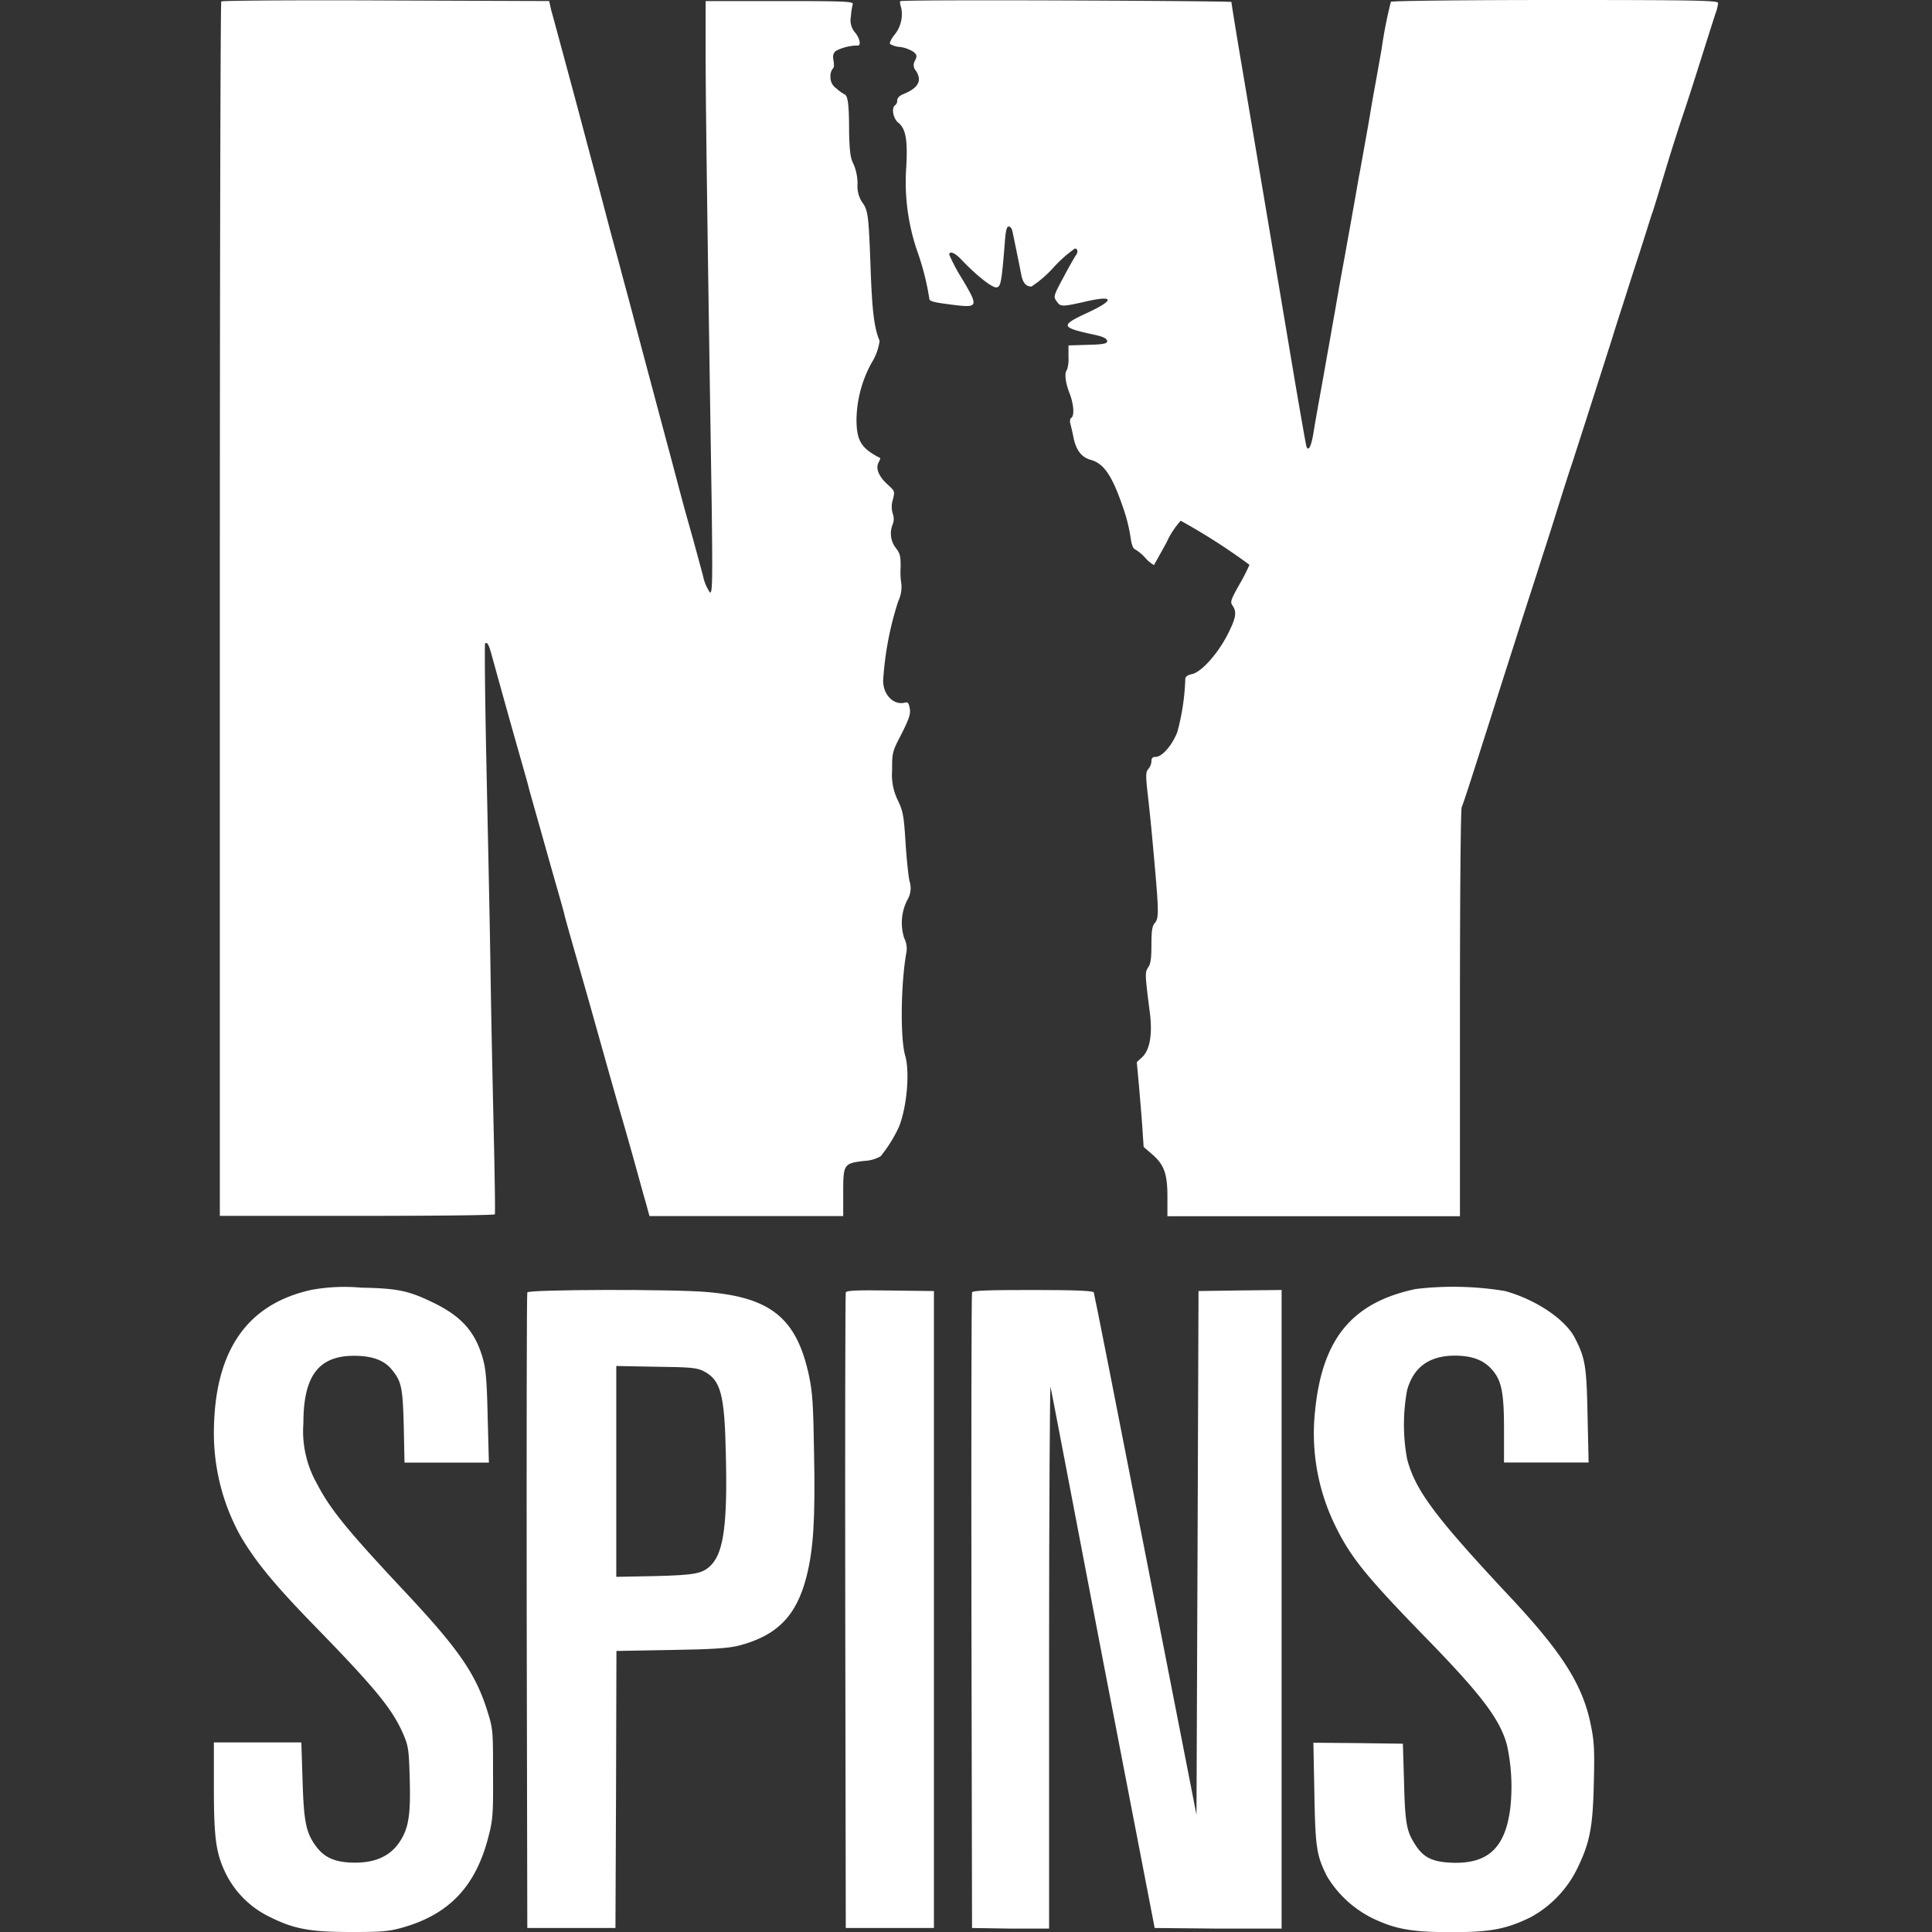 <?xml version="1.0" encoding="UTF-8"?> <svg xmlns="http://www.w3.org/2000/svg" id="Layer_1" data-name="Layer 1" viewBox="0 0 256 256"><rect x="0" y="0" width="256" height="256" fill="#333333" stroke="none"/><defs><style>.cls-1{fill:#fff;}</style></defs><title>nyspins</title><path class="cls-1" d="M29.32.19c-.11.08-.19,36.34-.19,80.55v80.37H47.29c10,0,18.23-.08,18.28-.21s0-4-.1-8.68S65.12,137,65,128.86s-.42-21.28-.58-29.16-.22-14.36-.14-14.44c.27-.24.48.13.85,1.46.19.71,1.3,4.72,2.5,9s2.28,8,2.39,8.49,1.19,4.25,2.38,8.49,2.29,8,2.39,8.5,1.3,4.67,2.66,9.42,3.55,12.69,5,17.65,2.76,9.9,3.08,10.94l.53,1.93h25.67v-3.18c0-3.72.08-3.82,2.86-4.14a4.71,4.71,0,0,0,2.1-.61,18.58,18.58,0,0,0,2.42-3.88c1.06-2.65,1.46-7.27.84-9.42-.69-2.34-.58-9.74.16-13.75a3.05,3.05,0,0,0-.29-1.83,6.65,6.65,0,0,1,.4-5.07,3,3,0,0,0,.29-2.52c-.16-.77-.4-3.11-.53-5.23-.21-3.37-.32-4-1-5.44a7.63,7.63,0,0,1-.77-4c0-2.34,0-2.44,1.25-4.83,1-2,1.22-2.63,1.09-3.35s-.24-.9-.64-.79c-1.46.39-2.89-1-2.89-2.9a42.45,42.45,0,0,1,2-10.53,4.47,4.47,0,0,0,.42-2.26,9.85,9.85,0,0,1-.1-2.26c0-1.43-.06-1.8-.64-2.54a3.14,3.14,0,0,1-.4-3.16,2,2,0,0,0,0-1.38,3.08,3.08,0,0,1,0-1.83c.29-1.15.26-1.17-.64-2-1.19-1.06-1.67-2.15-1.25-2.94.16-.32.27-.59.22-.61-2.52-1.28-3.14-2.29-3.14-5.15a16.11,16.11,0,0,1,2-7.46,7.22,7.22,0,0,0,1.06-2.92c-.72-1.7-1-4-1.2-9.88-.26-6.92-.32-7.43-1.17-8.57a4,4,0,0,1-.55-2.39,6.63,6.63,0,0,0-.53-2.57c-.4-.74-.53-1.59-.59-4.25,0-3.79-.18-4.86-.61-5a5.42,5.42,0,0,1-1.06-.77,1.78,1.78,0,0,1-.8-1.54,1.63,1.63,0,0,1,.3-1.09c.18-.1.21-.53.1-1.08-.13-.72,0-1,.32-1.28a6.49,6.49,0,0,1,2.81-.71c.54.13.43-.83-.21-1.65a2.5,2.5,0,0,1-.61-2.2A8.84,8.84,0,0,1,113,.54c.08-.35-1.11-.4-9.71-.4H93.5l0,7.38c0,6.76.32,28.37.8,59.21.13,10.17.1,11.89-.22,11.79a6,6,0,0,1-.93-2.23c-.31-1.15-1.19-4.44-2-7.28s-1.83-6.84-2.39-8.89c-1.22-4.54-2.76-10.32-4.54-17-.71-2.78-1.62-6.05-1.94-7.29s-1.14-4.17-1.75-6.51-1.56-5.92-2.12-8-1.33-5-1.73-6.5c-1-3.74-3.23-12-3.66-13.54L72.77.14,51.13.06C39.22,0,29.4.08,29.32.19Z"></path><path class="cls-1" d="M119.29.16c-.08.08,0,.51.14.93a4.35,4.35,0,0,1-1,3.64c-.34.45-.58.95-.5,1.09a2.87,2.87,0,0,0,1.32.4,4.52,4.52,0,0,1,1.76.63c.5.4.53.56.24,1.17a1.12,1.12,0,0,0,.13,1.38c.82,1.3.32,2.26-1.7,3.08-.48.18-.8.53-.8.82a.75.75,0,0,1-.26.64c-.53.32-.29,1.75.4,2.31,1,.79,1.27,2.28,1.06,5.94a28.22,28.22,0,0,0,1.43,11,34.9,34.9,0,0,1,1.62,6.32c0,.4.42.53,2.68.82,3.88.51,3.93.43,1.7-3.34a24.72,24.72,0,0,1-1.73-3.24c0-.53.69-.29,1.49.53,2.07,2.2,4.27,3.93,4.8,3.8s.64-.56,1.07-5.9c.1-1.56.26-2.17.5-2.17s.42.26.5.58c.16.74.93,4.49,1.2,5.89.21,1,.61,1.49,1.33,1.49a15,15,0,0,0,2.92-2.52,17.36,17.36,0,0,1,2.84-2.52c.39,0,.45.55.1.93-.1.15-.85,1.43-1.59,2.84-1.38,2.57-1.38,2.6-.9,3.26s.58.74,3.79,0c3.82-.88,3.93-.22.27,1.48s-3.61,1.94.93,2.92c1.11.24,1.62.48,1.67.8s-.21.48-2.52.53l-2.6.08V47.3a4.75,4.75,0,0,1-.19,1.7c-.37.35-.24,1.65.32,3.08s.69,3,.24,3.29c-.16.08-.21.43-.13.74s.29,1.15.42,1.84c.34,1.72,1.09,2.68,2.36,3,1.75.53,2.84,2.2,4.35,6.71a21.25,21.25,0,0,1,.85,3.51c.14,1,.32,1.54.64,1.64A6.08,6.08,0,0,1,151.83,74a4.2,4.2,0,0,0,1.09.88c0-.06.77-1.38,1.65-3A11.13,11.13,0,0,1,156.45,69a82,82,0,0,1,9.11,5.84,25.79,25.79,0,0,1-1.3,2.55c-1.2,2.12-1.28,2.39-.93,2.87.58.85.45,1.64-.72,3.92-1.35,2.58-3.48,4.92-4.7,5.15-.53.11-.85.35-.85.61A30.43,30.43,0,0,1,156,97c-.67,1.73-2,3.29-2.87,3.29-.4,0-.56.16-.56.59a1.7,1.7,0,0,1-.4,1c-.34.38-.37.83-.13,3,.16,1.38.4,3.64.53,5,1,10.83,1.06,11.73.45,12.42-.34.4-.45,1-.45,2.87s-.11,2.54-.42,3c-.45.66-.45.87.21,6,.37,2.89,0,5-1.06,5.95l-.67.61.3,3.26c.15,1.78.37,4.3.45,5.63l.16,2.36,1.08.93c1.62,1.38,2.07,2.6,2.07,5.65v2.6h38.76v-26.8c0-16.19.1-27,.23-27.4.27-.61,1.52-4.51,4.41-13.61.82-2.63,2.1-6.58,2.79-8.76s1.78-5.55,2.39-7.43,1.19-3.74,1.32-4.12.91-2.81,1.73-5.44,1.72-5.44,2-6.23c.42-1.3,1.94-6,5.36-16.73.56-1.83,1.14-3.61,1.27-4s1-3.18,2-6.23,1.85-5.87,2-6.24S220,24.79,221,21.5s2.12-6.63,2.39-7.43,1.17-3.61,2-6.24,1.67-5.28,1.88-5.91A6.68,6.68,0,0,0,227.66.4c0-.34-2.81-.4-21.6-.4-11.89,0-21.69.11-21.76.24a58.07,58.07,0,0,0-1.23,6.27c-.13.71-.42,2.39-.66,3.71s-.61,3.35-.8,4.52-.55,3.18-.79,4.51-.53,3-.67,3.71-.42,2.39-.66,3.72-.53,3-.66,3.71-.43,2.39-.67,3.72c-.61,3.29-.9,5-1.32,7.43-.22,1.17-.56,3.19-.8,4.51s-.53,3-.66,3.72-.43,2.39-.67,3.72-.55,3.1-.69,4c-.29,1.67-.63,2.36-.9,1.7-.08-.22-.72-3.91-1.46-8.21-1.94-11.57-5.92-35.19-7.3-43.34-.66-3.93-1.19-7.24-1.19-7.38S119.56-.1,119.29.16Z"></path><path class="cls-1" d="M41.29,170.91c-8.63,1.88-12.93,8.17-12.95,19a28.13,28.13,0,0,0,3.45,13.48c2,3.45,4.48,6.5,10.08,12.24,8,8.22,10.19,10.91,11.63,14.3.61,1.46.69,2,.79,5.76.14,4.86-.16,6.61-1.35,8.39s-3.08,2.73-5.87,2.73c-2.6,0-4.08-.63-5.22-2.2-1.31-1.78-1.6-3.26-1.76-8.73l-.16-5H28.34v6c0,6.8.29,8.74,1.61,11.44A12.6,12.6,0,0,0,35.74,254c3.27,1.64,5.42,2,10.91,2,4,0,4.91-.08,6.77-.61,6.16-1.78,9.66-5.49,11.33-12.13.56-2.15.61-3,.58-8.23,0-5.55,0-5.94-.71-8.17-1.54-5-3.77-8.26-10.83-15.8-7.7-8.22-10-11-11.79-14.46a14.1,14.1,0,0,1-1.8-8c0-6.27,2-8.95,6.71-8.95,2.34,0,3.93.56,4.92,1.73,1.38,1.64,1.53,2.39,1.67,7.56l.1,4.86H64.78l-.16-6c-.11-4.89-.24-6.37-.64-7.78-1-3.56-2.84-5.6-6.55-7.4-3.27-1.6-4.76-1.91-9.59-2A24.32,24.32,0,0,0,41.29,170.91Z"></path><path class="cls-1" d="M187.59,170.8c-8.42,1.78-12.37,6.56-13.33,16.09A27.78,27.78,0,0,0,177,202.31c2,4.08,4.14,6.68,11.6,14.36,7.64,7.82,10.11,11.06,11.07,14.51a25.87,25.87,0,0,1,.45,8.42c-.67,5.31-3,7.4-7.78,7.22-2.55-.11-3.72-.69-4.8-2.37s-1.36-2.57-1.49-8.09l-.16-5.31-5.94-.08-5.92-.05.13,6.69c.13,7.22.29,8.25,1.67,11a14.57,14.57,0,0,0,6,5.55c3.11,1.49,5.26,1.86,10.59,1.86,5.07,0,7.14-.4,10.33-1.94a14.71,14.71,0,0,0,6.13-6.26c1.78-3.58,2.18-5.63,2.31-11.57.11-4.52.05-5.52-.43-7.83-1.06-5.15-3.74-9.4-10.53-16.67-10.12-10.8-12.69-14.28-13.78-18.42a25,25,0,0,1,0-9.13c.85-3.05,2.94-4.57,6.34-4.57,2.26,0,3.8.59,4.89,1.83,1.3,1.46,1.61,3.08,1.61,8v4.33h11.21l-.14-6.18c-.13-6.53-.29-7.62-1.67-10.3-1.25-2.47-5.15-5.1-9.26-6.24A42,42,0,0,0,187.59,170.8Z"></path><path class="cls-1" d="M69.87,171.25c-.08.19-.1,19.22-.08,42.28l.08,41.94H81.55l.08-18.34.05-18.37,7.25-.13c5.47-.08,7.62-.24,8.89-.56,5.12-1.3,7.73-3.95,9.05-9.18.91-3.56,1.17-7.67,1-16.14-.1-6.71-.21-8.28-.69-10.54-1.62-7.48-5-10.27-13.38-11C89.46,170.8,70,170.85,69.87,171.25Zm23.31,10.41c2.33,1.16,2.84,3.05,3,11.17.22,8.95-.29,12.71-1.85,14.44-1.15,1.25-2.1,1.43-7.54,1.57l-5.13.1V181l5.26.1C91.4,181.15,92.33,181.23,93.18,181.66Z"></path><path class="cls-1" d="M112.07,171.25c-.07.19-.1,19.22-.07,42.28l.07,41.94h11.68v-84.4L118,171C113.48,170.93,112.15,171,112.07,171.25Z"></path><path class="cls-1" d="M128.8,171.25c-.08.19-.11,19.22-.08,42.28l.08,41.94,5.12.08,5.09,0,0-36.15c0-19.9.11-35.94.19-35.64s3.18,16.53,6.92,36.09L153,255.47l8.41.08,8.41,0V170.93l-5.49.06-5.52.08-.13,34.71-.14,34.69-6.74-34.42c-3.71-19-6.79-34.61-6.87-34.8s-1.94-.32-8-.32S128.88,171,128.8,171.25Z"></path></svg> 